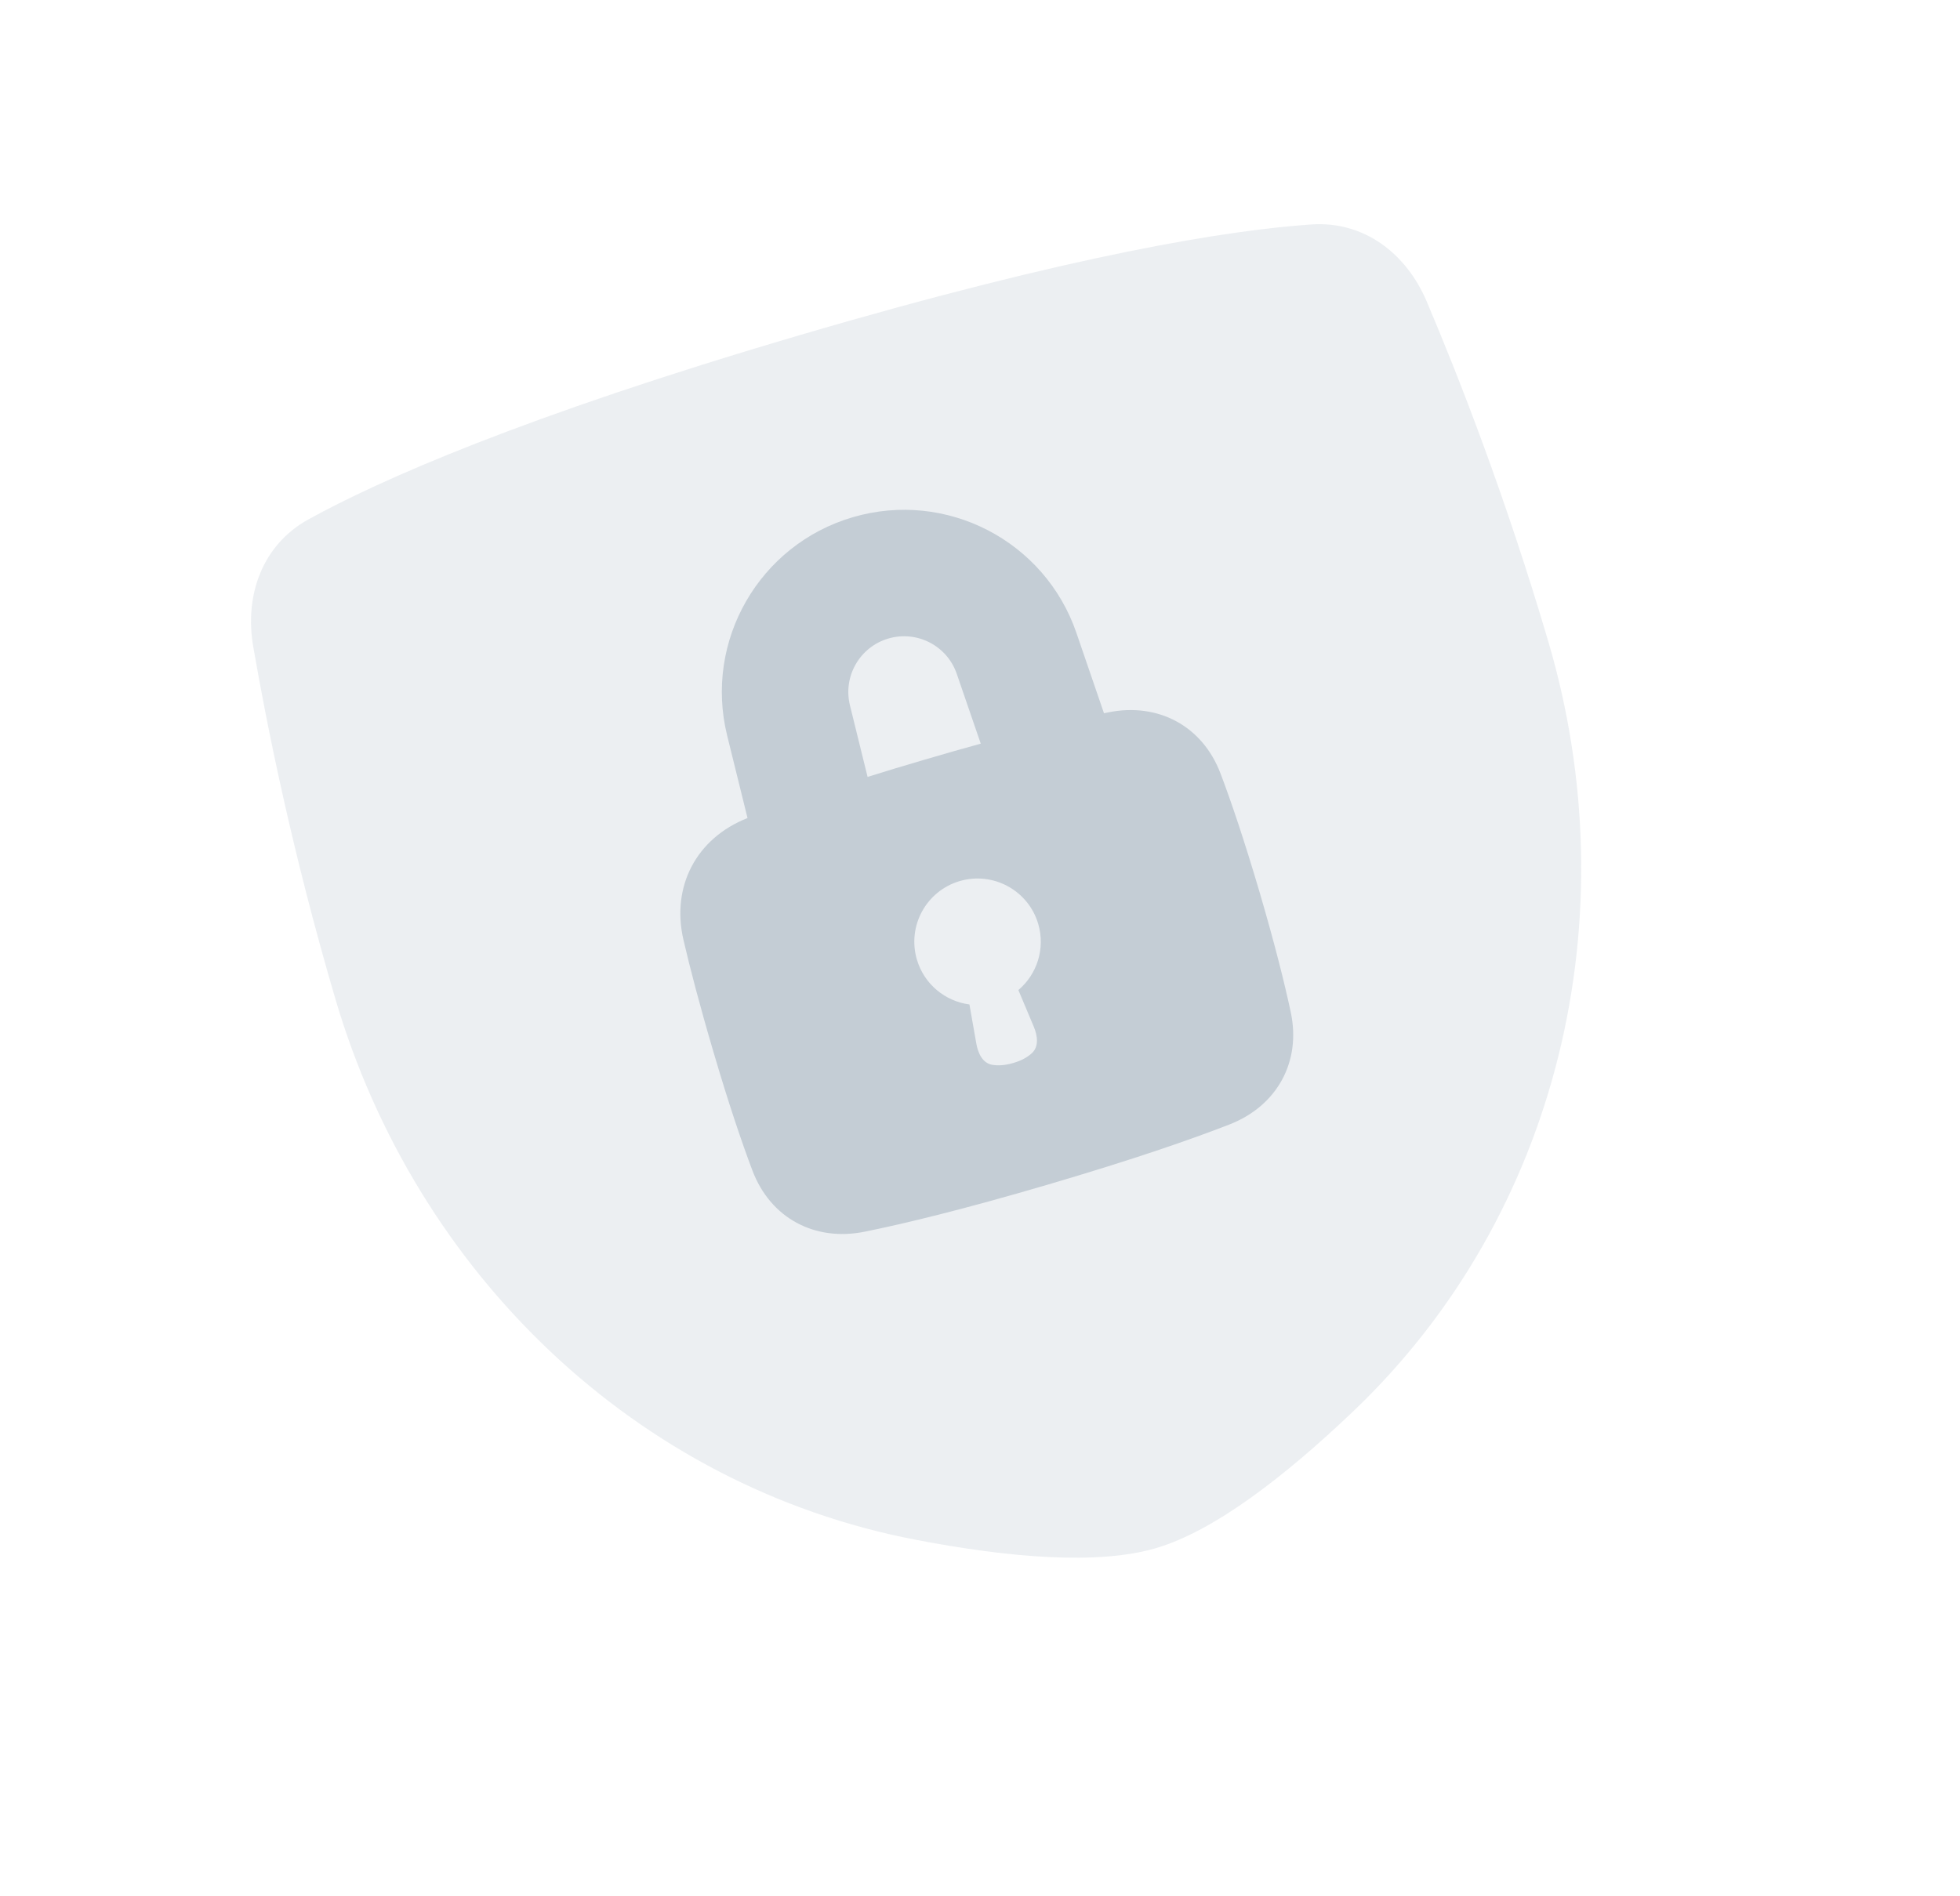 <svg width="31" height="30" viewBox="0 0 31 30" fill="none" xmlns="http://www.w3.org/2000/svg">
<g clip-path="url(#clip0_5867_8950)">
<path opacity="0.32" d="M4.005 10.228C3.864 9.411 4.152 8.618 4.878 8.217C6.011 7.593 8.267 6.591 12.639 5.305C17.012 4.019 19.451 3.639 20.742 3.551C21.569 3.494 22.241 4.005 22.565 4.769C23.055 5.923 23.809 7.84 24.491 10.158C25.765 14.488 24.671 19.213 21.403 22.328C20.312 23.368 19.199 24.223 18.284 24.492C17.368 24.761 15.97 24.645 14.489 24.361C10.055 23.512 6.577 20.133 5.304 15.802C4.622 13.484 4.218 11.464 4.005 10.228Z" fill="#C4CDD5"/>
<path fill-rule="evenodd" clip-rule="evenodd" d="M11.501 11.637C11.132 10.141 12.007 8.618 13.486 8.183C14.965 7.748 16.525 8.554 17.025 10.013L17.461 11.284L17.529 11.27C18.319 11.11 19.02 11.486 19.305 12.239C19.473 12.682 19.678 13.288 19.92 14.108C20.161 14.929 20.316 15.55 20.415 16.013C20.583 16.8 20.197 17.496 19.447 17.789C18.841 18.025 17.933 18.341 16.59 18.736C15.248 19.131 14.313 19.357 13.676 19.486C12.886 19.646 12.185 19.271 11.9 18.517C11.733 18.074 11.527 17.469 11.286 16.648C11.065 15.899 10.914 15.317 10.81 14.87C10.613 14.021 11.015 13.26 11.823 12.942L11.501 11.637ZM15.133 10.662L15.512 11.765C15.235 11.841 14.937 11.926 14.615 12.021C14.293 12.115 13.996 12.205 13.722 12.291L13.443 11.159C13.33 10.701 13.598 10.235 14.05 10.102C14.503 9.969 14.98 10.215 15.133 10.662ZM16.421 14.617C16.536 15.009 16.4 15.415 16.107 15.663L16.351 16.244C16.411 16.387 16.434 16.557 16.32 16.662C16.258 16.719 16.165 16.777 16.026 16.817C15.887 16.858 15.778 16.86 15.695 16.846C15.541 16.82 15.469 16.664 15.442 16.511L15.333 15.891C14.952 15.841 14.617 15.573 14.502 15.181C14.346 14.651 14.649 14.095 15.179 13.939C15.709 13.784 16.265 14.087 16.421 14.617Z" fill="#C4CDD5"/>
</g>
<defs>
<clipPath id="clip0_5867_8950">
<rect width="24" height="24" fill="white" transform="translate(0.563 6.772) rotate(-16.392)"/>
</clipPath>
</defs>
</svg>
